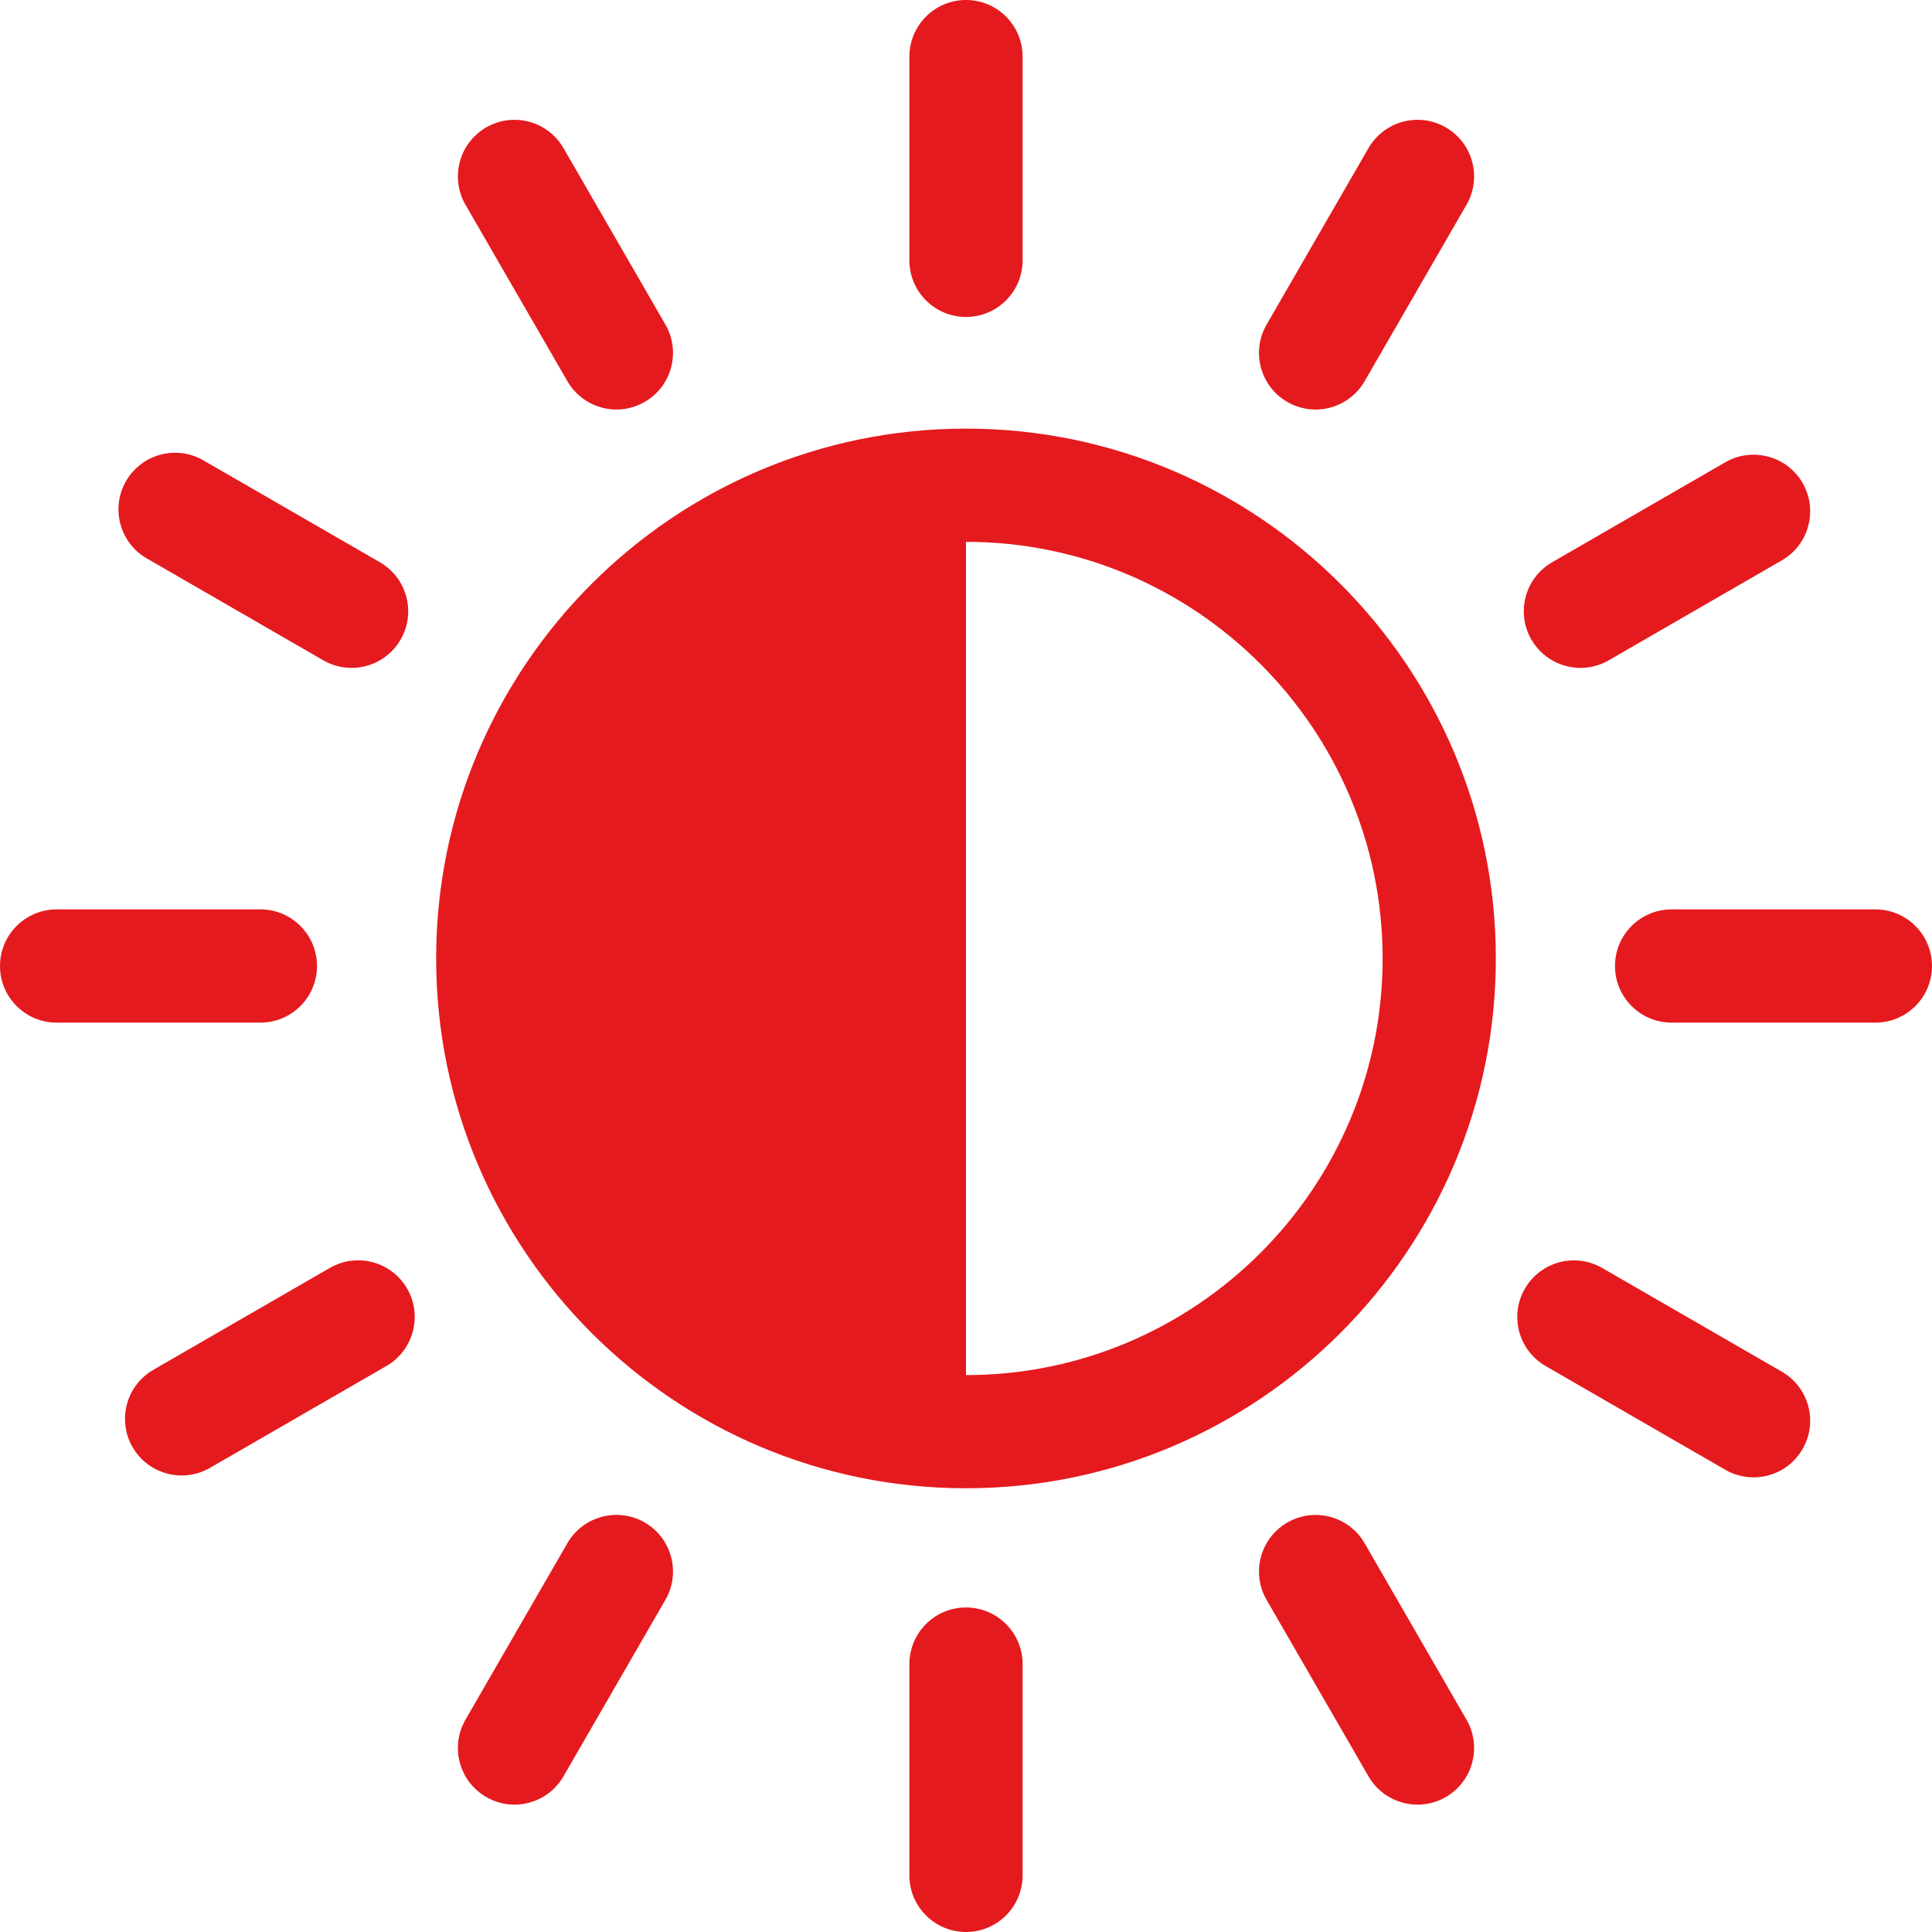 <svg width="40" height="40" viewBox="0 0 40 40" fill="none" xmlns="http://www.w3.org/2000/svg">
<g clip-path="url(#clip0_6003_266)">
<path d="M20 8.874C13.951 8.874 9.03 13.795 9.03 19.844C9.03 25.892 13.951 30.813 20 30.813C26.049 30.813 30.97 25.892 30.97 19.844C30.97 13.795 26.049 8.874 20 8.874ZM20 28.47V11.218C24.756 11.218 28.626 15.087 28.626 19.844C28.626 24.6 24.756 28.47 20 28.47Z" fill="#E51A1E"/>
<path d="M20 33.281C19.353 33.281 18.828 33.806 18.828 34.453V38.828C18.828 39.475 19.353 40 20 40C20.647 40 21.172 39.475 21.172 38.828V34.453C21.172 33.806 20.647 33.281 20 33.281Z" fill="#E51A1E"/>
<path d="M38.828 18.828H34.608C33.961 18.828 33.437 19.353 33.437 20C33.437 20.647 33.961 21.172 34.608 21.172H38.828C39.475 21.172 40 20.647 40 20C40 19.353 39.475 18.828 38.828 18.828Z" fill="#E51A1E"/>
<path d="M6.563 20C6.563 19.353 6.039 18.828 5.392 18.828H1.172C0.525 18.828 0 19.353 0 20C0 20.647 0.525 21.172 1.172 21.172H5.392C6.039 21.172 6.563 20.647 6.563 20Z" fill="#E51A1E"/>
<path d="M32.722 13.828C32.921 13.828 33.122 13.777 33.307 13.671L36.892 11.601C37.452 11.278 37.644 10.561 37.321 10C36.997 9.44 36.28 9.248 35.72 9.571L32.135 11.641C31.574 11.964 31.382 12.681 31.706 13.242C31.923 13.618 32.317 13.828 32.722 13.828Z" fill="#E51A1E"/>
<path d="M6.829 26.251L3.174 28.361C2.614 28.685 2.421 29.402 2.745 29.962C2.962 30.338 3.356 30.548 3.761 30.548C3.96 30.548 4.161 30.497 4.346 30.391L8.001 28.281C8.561 27.957 8.753 27.24 8.43 26.68C8.106 26.119 7.39 25.927 6.829 26.251Z" fill="#E51A1E"/>
<path d="M13.348 31.521C12.787 31.198 12.071 31.39 11.747 31.95L9.637 35.605C9.314 36.165 9.506 36.882 10.066 37.205C10.251 37.312 10.452 37.363 10.651 37.363C11.056 37.363 11.45 37.152 11.667 36.776L13.777 33.122C14.1 32.562 13.908 31.845 13.348 31.521Z" fill="#E51A1E"/>
<path d="M3.039 11.561L6.693 13.671C6.878 13.777 7.079 13.828 7.278 13.828C7.683 13.828 8.077 13.618 8.294 13.242C8.618 12.682 8.426 11.965 7.865 11.641L4.21 9.531C3.65 9.207 2.933 9.4 2.61 9.96C2.286 10.521 2.478 11.238 3.039 11.561Z" fill="#E51A1E"/>
<path d="M36.892 28.4L33.171 26.252C32.611 25.928 31.894 26.12 31.571 26.681C31.247 27.241 31.439 27.958 32 28.282L35.72 30.43C35.904 30.536 36.106 30.587 36.305 30.587C36.71 30.587 37.104 30.377 37.321 30C37.644 29.44 37.452 28.723 36.892 28.4Z" fill="#E51A1E"/>
<path d="M28.253 31.951C27.93 31.391 27.213 31.199 26.652 31.523C26.092 31.846 25.9 32.563 26.223 33.123L28.333 36.777C28.55 37.153 28.944 37.363 29.349 37.363C29.548 37.363 29.749 37.313 29.934 37.206C30.494 36.882 30.686 36.166 30.363 35.605L28.253 31.951Z" fill="#E51A1E"/>
<path d="M20 6.562C20.647 6.562 21.172 6.038 21.172 5.391V1.172C21.172 0.525 20.647 0 20 0C19.353 0 18.828 0.525 18.828 1.172V5.391C18.828 6.038 19.353 6.562 20 6.562Z" fill="#E51A1E"/>
<path d="M26.652 8.322C26.837 8.428 27.038 8.479 27.237 8.479C27.642 8.479 28.036 8.269 28.253 7.893L30.363 4.239C30.686 3.678 30.494 2.961 29.934 2.638C29.373 2.314 28.657 2.506 28.333 3.067L26.223 6.721C25.9 7.282 26.092 7.998 26.652 8.322Z" fill="#E51A1E"/>
<path d="M11.747 7.892C11.964 8.268 12.358 8.479 12.763 8.479C12.961 8.479 13.163 8.428 13.348 8.321C13.908 7.998 14.1 7.281 13.777 6.72L11.667 3.067C11.343 2.506 10.627 2.314 10.066 2.638C9.506 2.961 9.314 3.678 9.637 4.239L11.747 7.892Z" fill="#E51A1E"/>
</g>
<defs>
<clipPath id="clip0_6003_266">
<rect width="40" height="40" fill="white"/>
</clipPath>
</defs>
</svg>
